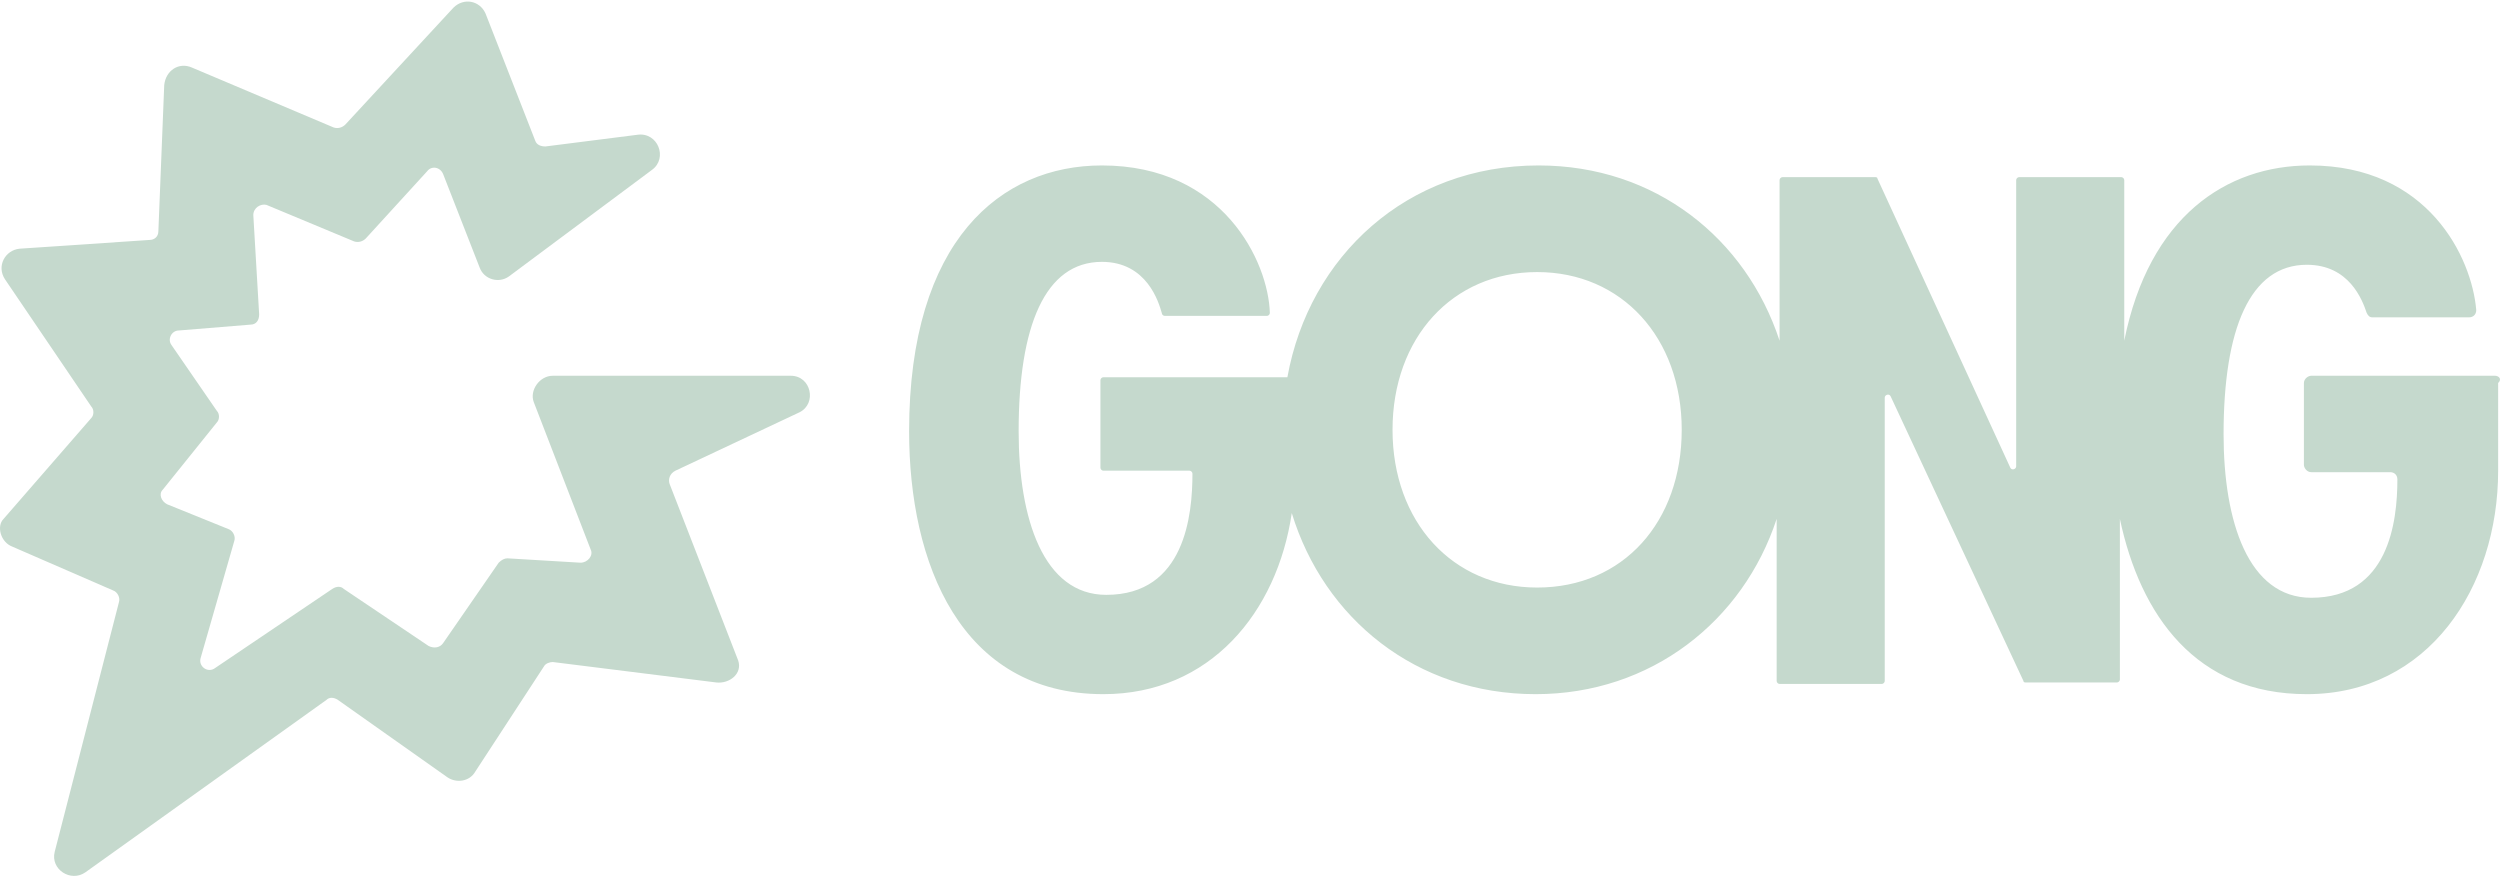 <svg xmlns="http://www.w3.org/2000/svg" width="151" height="53" viewBox="0 0 151 53" fill="none"><path d="M47.764 22.696H33.385C32.591 22.696 31.973 23.578 32.238 24.284L35.678 33.194C35.855 33.546 35.502 33.987 35.061 33.987L30.65 33.723C30.474 33.723 30.297 33.811 30.121 33.987L26.768 38.839C26.592 39.104 26.239 39.192 25.886 39.016L20.77 35.575C20.593 35.399 20.329 35.399 20.064 35.575L13.007 40.339C12.566 40.692 11.948 40.251 12.125 39.721L14.154 32.664C14.242 32.4 14.065 32.047 13.801 31.958L10.096 30.459C9.743 30.282 9.566 29.841 9.831 29.577L13.095 25.519C13.271 25.342 13.271 24.989 13.095 24.813L10.36 20.843C10.096 20.49 10.36 19.961 10.802 19.961L15.124 19.608C15.477 19.608 15.653 19.344 15.653 18.991L15.3 12.992C15.3 12.551 15.742 12.286 16.094 12.375L21.387 14.58C21.652 14.668 21.917 14.58 22.093 14.404L25.798 10.346C26.063 9.993 26.592 10.081 26.768 10.522L28.974 16.168C29.238 16.874 30.121 17.138 30.738 16.697L39.383 10.258C40.354 9.552 39.736 7.964 38.501 8.14L32.944 8.846C32.679 8.846 32.414 8.758 32.326 8.493L29.327 0.818C28.974 0.024 28.003 -0.152 27.386 0.466L20.858 7.523C20.682 7.699 20.417 7.787 20.152 7.699L11.595 4.082C10.802 3.73 10.008 4.259 9.919 5.141L9.566 13.963C9.566 14.315 9.302 14.492 9.037 14.492L1.186 15.021C0.304 15.109 -0.225 16.08 0.304 16.874L5.509 24.548C5.685 24.725 5.685 25.078 5.509 25.254L0.216 31.341C-0.225 31.782 0.039 32.752 0.745 33.017L6.832 35.663C7.096 35.752 7.273 36.105 7.185 36.369L3.303 51.454C3.039 52.513 4.274 53.306 5.156 52.689L19.711 42.28C19.888 42.103 20.152 42.103 20.417 42.28L27.033 46.955C27.562 47.308 28.356 47.22 28.709 46.602L32.855 40.251C32.944 40.074 33.208 39.986 33.385 39.986L43.265 41.221C44.059 41.309 44.853 40.692 44.588 39.898L40.442 29.224C40.354 28.959 40.442 28.606 40.795 28.43L48.293 24.901C49.352 24.372 48.999 22.696 47.764 22.696Z" fill="#C5D9CD"></path><path d="M150.712 22.696H139.597C139.42 22.696 139.156 22.873 139.156 23.137V28.078C139.156 28.254 139.332 28.519 139.597 28.519H144.361C144.625 28.519 144.802 28.695 144.802 28.96C144.802 31.518 144.272 36.105 139.597 36.105C135.804 36.105 134.304 31.518 134.304 26.225C134.304 19.873 135.892 15.992 139.332 15.992C141.89 15.992 142.684 18.109 142.949 18.903C143.037 19.08 143.125 19.168 143.302 19.168H149.124C149.389 19.168 149.565 18.991 149.565 18.727C149.301 15.551 146.654 9.993 139.509 9.993C134.48 9.993 129.805 13.081 128.305 20.579V10.876C128.305 10.787 128.217 10.699 128.129 10.699H121.954C121.866 10.699 121.777 10.787 121.777 10.876V28.166C121.777 28.342 121.513 28.43 121.425 28.254L113.397 10.787C113.397 10.699 113.309 10.699 113.221 10.699H107.663C107.575 10.699 107.486 10.787 107.486 10.876V20.579C105.458 14.404 99.988 9.993 92.931 9.993C84.992 9.993 79.081 15.463 77.758 22.785H66.643C66.555 22.785 66.466 22.873 66.466 22.961V28.254C66.466 28.342 66.555 28.43 66.643 28.43H71.847C71.936 28.43 72.024 28.519 72.024 28.607C72.024 31.077 71.583 35.929 66.819 35.929C63.026 35.929 61.526 31.341 61.526 26.049C61.526 19.697 63.114 15.816 66.555 15.816C69.289 15.816 69.995 18.286 70.171 18.903C70.171 18.991 70.26 19.08 70.348 19.08H76.523C76.611 19.08 76.699 18.991 76.699 18.903C76.611 15.816 73.876 9.993 66.555 9.993C60.468 9.993 54.91 14.492 54.91 26.049C54.91 33.988 57.998 41.927 66.643 41.927C73.082 41.927 77.14 36.987 78.023 30.989C79.963 37.34 85.521 41.927 92.754 41.927C99.724 41.927 105.281 37.517 107.31 31.341V41.133C107.31 41.222 107.398 41.31 107.486 41.31H113.662C113.75 41.31 113.838 41.222 113.838 41.133V24.02C113.838 23.843 114.103 23.755 114.191 23.931L122.218 41.133C122.218 41.222 122.307 41.222 122.395 41.222H127.864C127.952 41.222 128.041 41.133 128.041 41.045V31.341C129.276 37.164 132.628 41.927 139.332 41.927C146.654 41.927 150.888 35.488 150.888 28.43V23.137C151.153 22.873 150.888 22.696 150.712 22.696ZM92.843 35.488C87.726 35.488 84.109 31.518 84.109 25.96C84.109 20.403 87.726 16.433 92.843 16.433C97.959 16.433 101.576 20.403 101.576 25.96C101.576 31.518 98.047 35.488 92.843 35.488Z" fill="#C5D9CD"></path></svg>